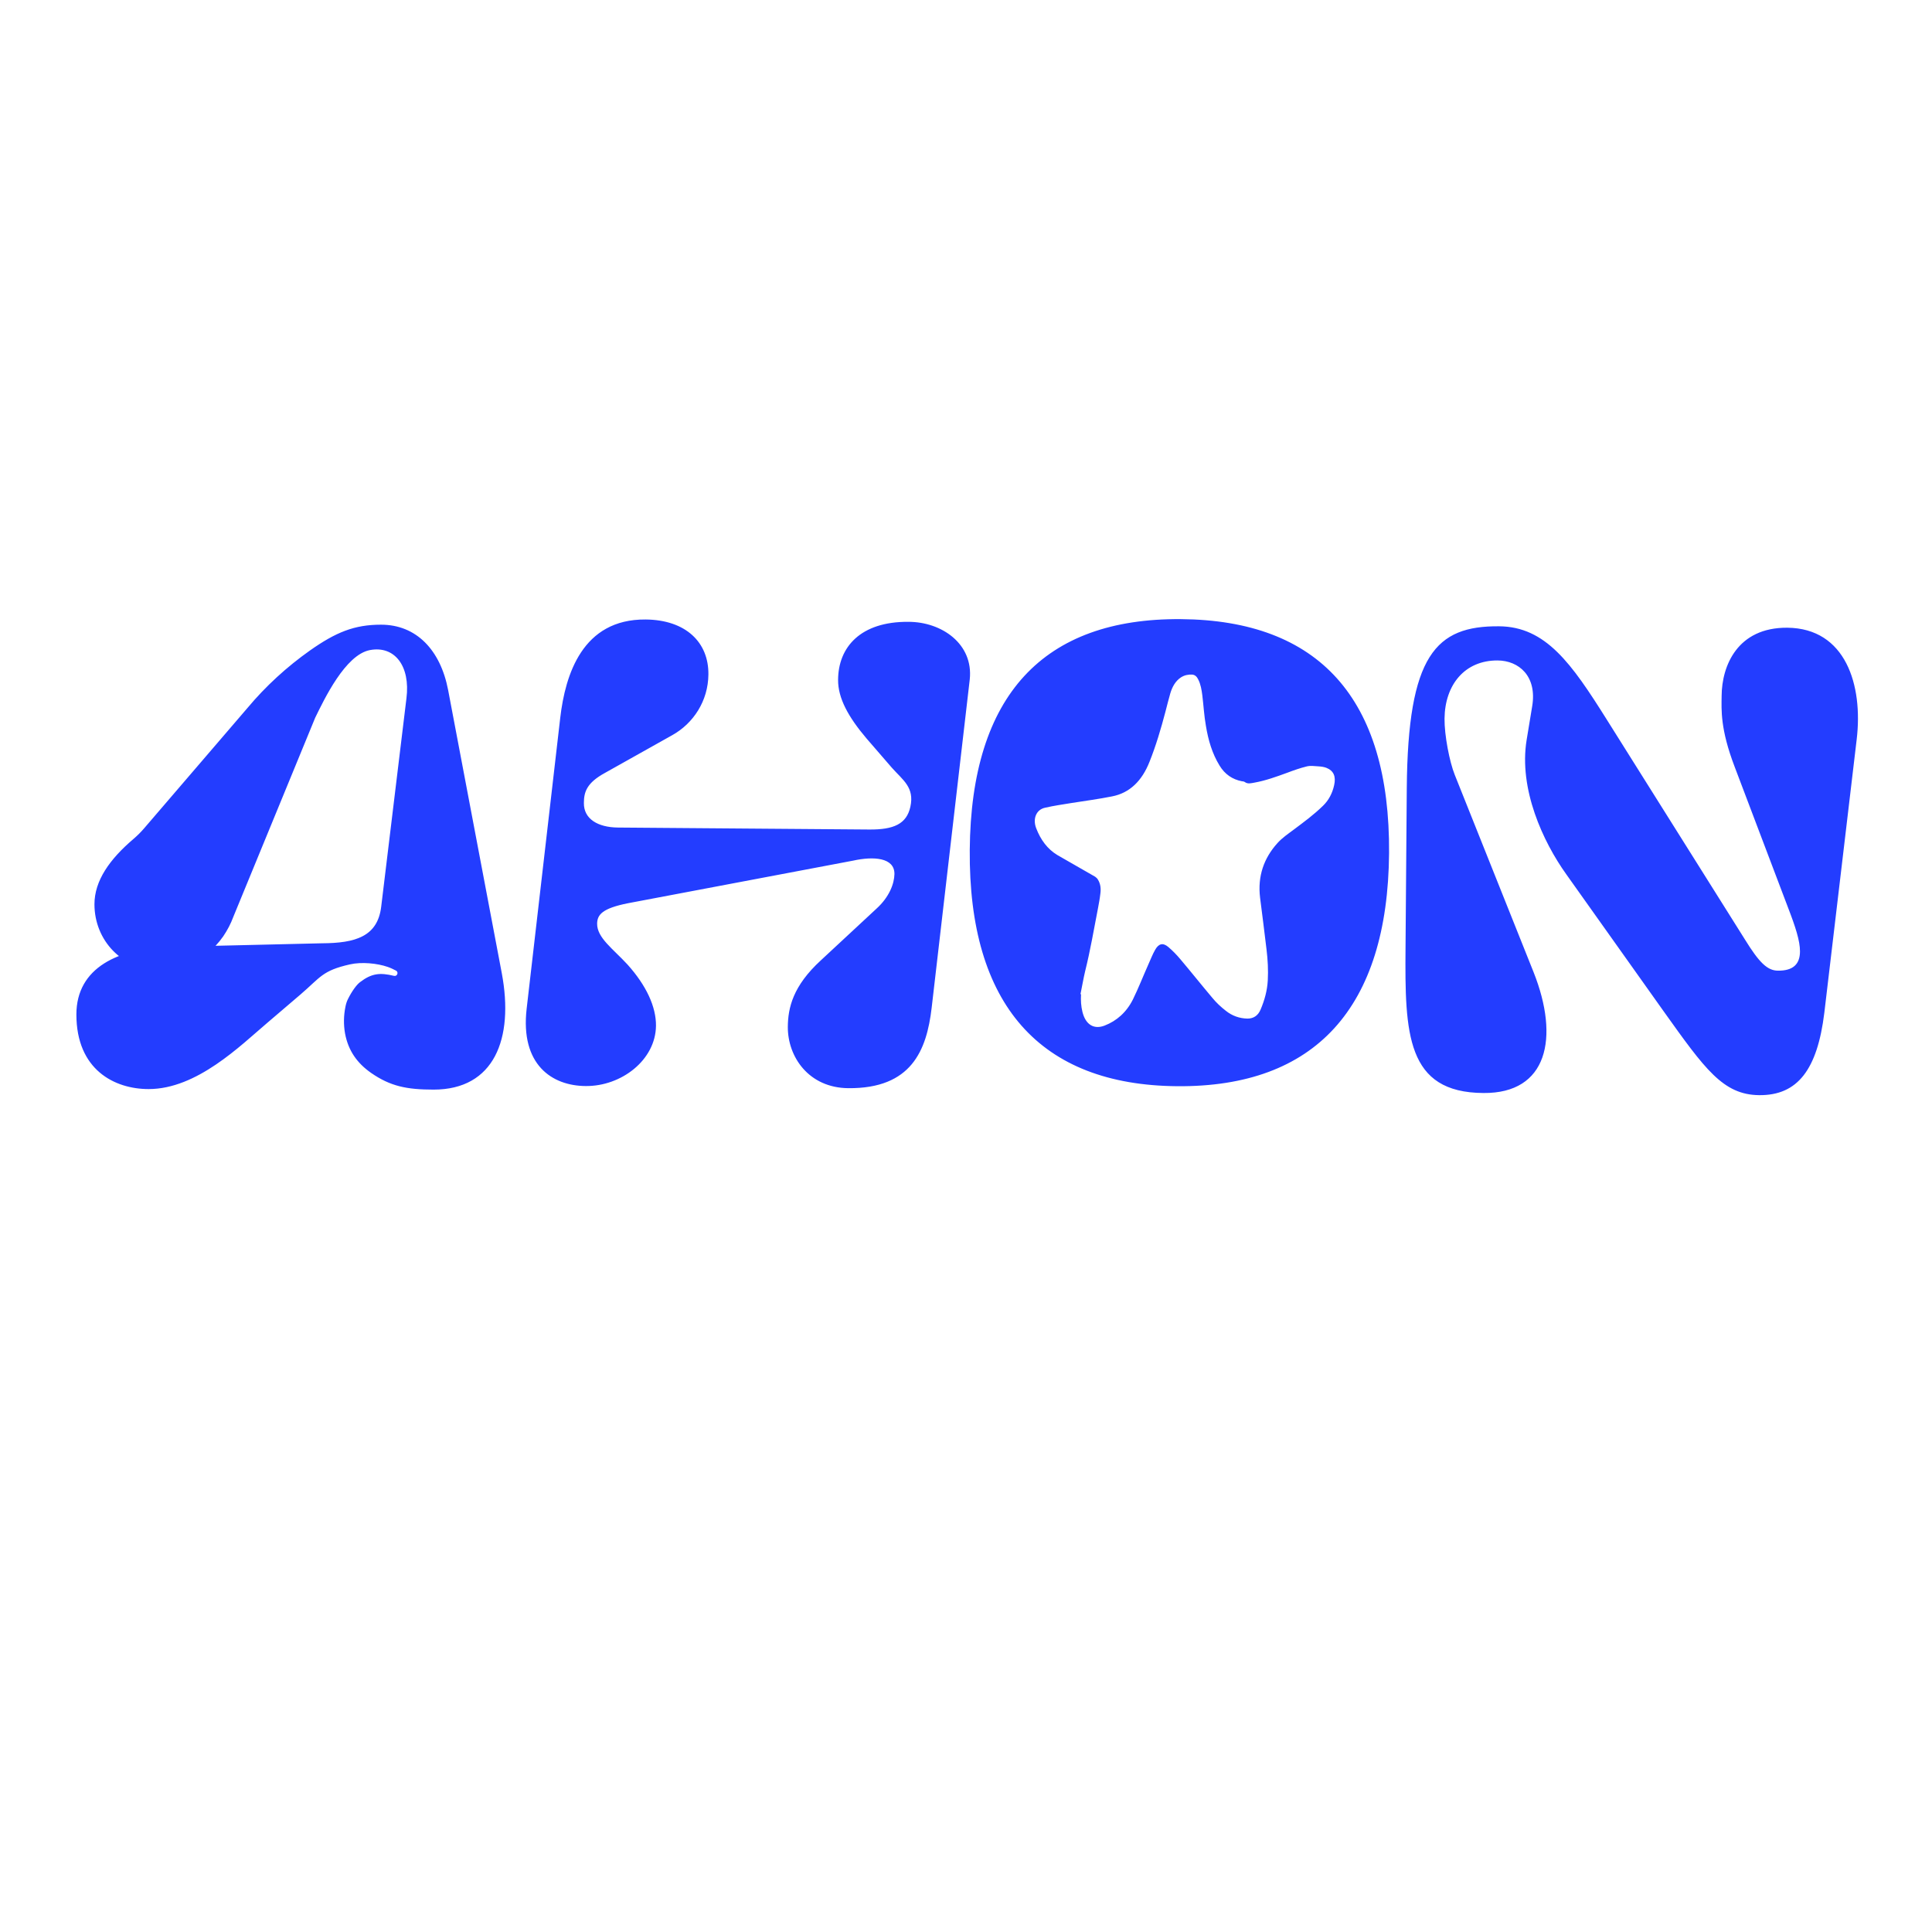 <?xml version="1.0" encoding="UTF-8" standalone="no"?><svg xmlns="http://www.w3.org/2000/svg" fill="#233dff" height="1080" viewBox="0 0 1080 1080" width="1080"><path d="M542.1,379.8l-21.3,183.6c-2.8,23.8-11.3,45.2-46.6,44.9c-22.1-0.2-33.9-17.5-33.8-34.3c0.1-10.6,2.8-22.8,18.5-37.2 l31-28.8c7.3-6.6,10-14.1,10.1-19.4c0.1-9.3-11.8-10-23.1-7.5l-125.8,23.8c-14.6,2.9-17.2,6.5-17.3,11.4c-0.1,7.9,8.8,14,17,22.9 c10.5,11.7,16,23.6,15.9,34.2c-0.2,19.2-19.4,33.9-39.3,33.7c-18.8-0.1-36.6-11.9-33-43.2l18.8-162.8c2.8-23.8,12.3-55.1,47.7-54.8 c22.5,0.2,35.3,12.8,35.1,30.7c-0.1,14.9-8.5,27.4-20.1,33.9l-37.8,21.2c-10,5.5-11.7,10.5-11.7,16.8c-0.1,8.9,7.8,13.6,19.1,13.7 l140.5,1.1c13.6,0.1,20.8-3.1,22.9-12.7c2.4-10.9-4.2-14.9-10.4-21.9l-14.1-16.3c-10.2-12-16-22.6-15.9-32.8 c0.1-18.2,12.5-32.6,39.3-32.4C526.5,347.6,544.2,360,542.1,379.8z M785.7,529.8l0.7-89.2c0.6-74.4,16.2-90.8,51.6-90.5 c26.1,0.2,40.5,20.8,60.1,52l77.4,123.2c7.8,12.6,12.4,17.3,18.4,17.3c8.3,0.1,12.3-3.5,12.3-10.8c0-5.9-2.5-13.6-6.7-24.5 l-29.8-78.6c-8.1-21.2-7.4-31.8-7.3-39.7c0.1-16.9,8.9-38.3,36.7-38.1c32.7,0.3,42.4,32.1,38.8,62.4l-18.1,152.9 c-3.9,31.7-14.9,46.2-36.4,46c-20.2-0.2-30.3-14.5-53.5-47l-54.3-76.4c-13.1-18.3-26.7-47.8-22.2-75.2l3.1-18.8 c2.8-16.8-7.4-25.5-19.3-25.6c-18.5-0.1-29.5,13.7-29.7,32.5c-0.1,9.3,2.8,24.2,5.7,31.4l44.1,110.4c14.6,36.8,7.7,67.8-28,67.5 C786.1,610.8,785.3,577.7,785.7,529.8z M213.1,506.8l14.1-116.4c2.3-18.1-6.6-29.6-20.4-27c-13.8,2.6-25.6,27.6-30.6,37.8 l-45.8,111.4c-1.4,3.8-3.3,7.4-5.6,10.8c-10.7,15.4-26.2,18.6-36.8,18.6c-19.4,0-35.2-16.1-35.2-36.5c0-13.2,8.5-25.2,21.9-36.6 c2.1-1.8,4.1-3.8,5.9-5.9l57.7-67.2c10.2-12.2,22-23,35-32.2c14.5-10.2,24.8-14.4,39.7-14.4c19.7,0,33.2,14.1,37.5,36.5L280.5,544 c6.9,36.8-4.3,65.1-38.1,65.1c-15.1,0-24.2-1.9-34.9-9.3c-7.9-5.5-12.8-12.5-14.6-22c-0.9-5-0.8-10.1,0.2-15l0,0 c0.3-1.5,0.7-2.9,1.4-4.3c2.3-4.6,4.9-8.1,6.8-9.5c6.4-4.9,11.1-5.4,18.9-3.5c1.8,0.5,2.8-2,1.2-2.9c-1.5-0.8-3.2-1.6-4.7-2.1 c-5.8-2-14.5-2.9-21.1-1.4c-15.5,3.5-16.4,7.2-27.6,16.8l-18.5,15.8c-15.1,12.8-39.4,37.1-66.4,37.1c-19.1,0-40.4-10.8-40.4-41.7 c0-26.3,23.7-37.1,52.6-37.8l84.8-2C198.6,527.2,211.1,523.6,213.1,506.8z M660.1,346.1c-76.7-0.6-117.3,42.4-118,129 c-0.7,86.6,39.3,131.5,116,132.1c77,0.6,117.7-43.7,118.4-130.3C777.1,390.3,737.1,346.7,660.1,346.1z M745.8,438.9 c-1,4.6-3.1,8.5-6.2,11.5c-5.1,5-10.7,9.1-16.3,13.3c-3.2,2.4-6.5,4.6-9.2,7.6c-7.5,8.3-11.2,18.4-9.7,30.6 c1.2,9.7,2.5,19.3,3.6,28.9c0.7,5.7,1,11.5,0.7,17.2c-0.3,5.7-1.8,11.1-4,16.3c-1.5,3.6-4.1,5.1-7.4,5.1c-4.4-0.1-8.5-1.5-12.1-4.4 c-2.7-2.1-5.3-4.5-7.5-7.2c-6-7.1-11.8-14.4-17.8-21.5c-2.1-2.5-4.4-4.9-6.9-7c-2.9-2.4-5.3-1.9-7.3,1.7c-1.5,2.6-2.5,5.4-3.8,8.2 c-2.9,6.5-5.5,13.2-8.6,19.5c-3.6,7.2-9.1,12-15.8,14.6c-5.9,2.3-10.6-0.4-12.4-7.6c-0.8-3.2-1-6.5-0.8-9.9c-0.1,0-0.2,0-0.3-0.1 c0.9-4.3,1.6-8.6,2.6-12.8c2.9-11.6,4.9-23.5,7.2-35.3c0.5-2.7,1-5.3,1.3-8c0.4-2.8,0.1-5.5-1.3-7.8c-0.4-0.7-1-1.3-1.6-1.7 c-7-4.1-14.1-8-21.1-12.1c-5.5-3.3-9.4-8.5-11.9-15.1c-2-5.3,0.1-10.4,5.1-11.4c4.8-1.1,9.7-1.8,14.6-2.6c7.6-1.2,15.2-2.2,22.7-3.7 c9.9-1.9,16.8-8.7,21-19.4c3.6-9,6.4-18.5,8.9-28c0.9-3.4,1.7-6.8,2.7-10.2c1.1-3.7,2.9-6.9,5.9-8.9c2-1.3,4.1-1.7,6.3-1.6 c1.6,0.1,2.7,1.2,3.4,2.7c1.4,2.7,1.9,5.8,2.3,8.9c0.7,5.7,1,11.4,2,17c1.3,8,3.5,15.5,7.6,22.2c3,5,7.3,7.8,12.4,8.8 c0.6,0.1,1.3,0.1,1.8,0.5c1.7,1.2,3.5,0.6,5.3,0.3c6.2-1.1,12.3-3.3,18.3-5.5c3.7-1.4,7.4-2.7,11.1-3.6c2.1-0.5,4.3-0.1,6.5,0 c1.5,0.1,3,0.3,4.3,0.8C745.5,430.8,746.9,434,745.8,438.9z"/></svg>